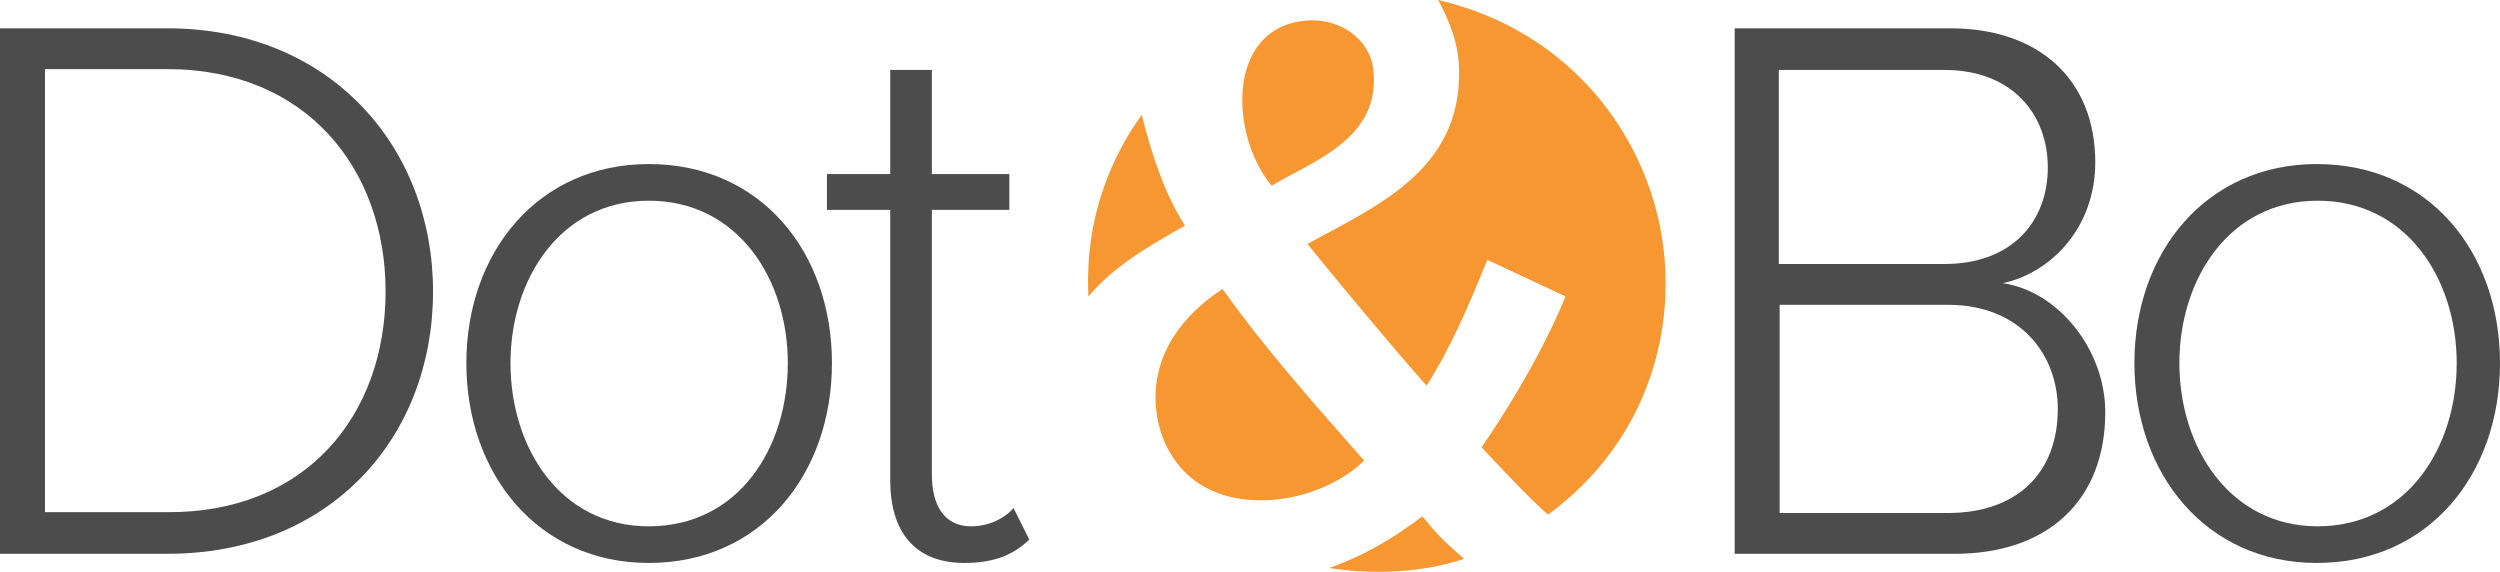 <svg xmlns="http://www.w3.org/2000/svg" xmlns:xlink="http://www.w3.org/1999/xlink" version="1.1" id="Layer_1" x="0px" y="0px" viewBox="0 0 300.2 68.7" style="enable-background:new 0 0 300.2 68.7;" xml:space="preserve" width="300.2"  height="68.7" >
<style type="text/css">
	.st0{fill:#4C4C4D;}
	.st1{fill:#F69732;}
</style>
<g>
	<g>
		<path class="st0" d="M0,66.5V3.4h20.1C39.7,3.4,52,17.7,52,35c0,17.5-12.3,31.5-31.9,31.5H0z M46.3,35c0-14.7-9.5-26.7-26.2-26.7    H5.4v53.2h14.7C36.8,61.6,46.3,49.8,46.3,35z"/>
		<path class="st0" d="M56,43.6c0-13.3,8.6-23.9,21.9-23.9c13.5,0,22,10.6,22,23.9s-8.5,24-22,24C64.6,67.6,56,56.9,56,43.6z     M94.6,43.6c0-10.1-6-19.5-16.7-19.5c-10.6,0-16.6,9.4-16.6,19.5c0,10.2,6,19.6,16.6,19.6C88.7,63.2,94.6,53.8,94.6,43.6z"/>
		<path class="st0" d="M106.9,57.7V25.2h-7.6v-4.3h7.6V8.4h5v12.5h9.3v4.3h-9.3V57c0,3.7,1.5,6.2,4.7,6.2c2.2,0,4.1-1,5.1-2.2    l1.9,3.8c-1.8,1.7-4,2.8-7.8,2.8C109.9,67.6,106.9,63.9,106.9,57.7z"/>
	</g>
	<g>
		<path class="st0" d="M208.3,66.5V3.4h25.9c10.6,0,17.4,6.1,17.4,16.1c0,7.9-5.4,13.3-11.1,14.5c6.7,1,12.3,8,12.3,15.5    c0,10.5-6.8,17-18.1,17H208.3z M245.9,20.1c0-6.4-4.3-11.7-12.4-11.7h-19.9v23.3h19.9C241.6,31.7,245.9,26.6,245.9,20.1z     M247.1,49.1c0-6.4-4.4-12.5-13.2-12.5h-20.2v25h20.2C242.2,61.6,247.1,56.8,247.1,49.1z"/>
		<path class="st0" d="M256.3,43.6c0-13.3,8.6-23.9,21.9-23.9c13.5,0,22,10.6,22,23.9s-8.5,24-22,24    C264.9,67.6,256.3,56.9,256.3,43.6z M295,43.6c0-10.1-6-19.5-16.7-19.5c-10.6,0-16.6,9.4-16.6,19.5c0,10.2,6.1,19.6,16.6,19.6    C289,63.2,295,53.8,295,43.6z"/>
	</g>
	<g>
		<path class="st1" d="M200,33.8c0-14.2-9.4-29.6-27.3-33.8c1.1,2.1,2.5,5,2.5,8.4c0.3,12.2-10.3,16.5-18.2,20.9    c2.4,3,10.7,13,14.3,17c2.9-4.5,5.1-9.7,7.3-15.1l9.4,4.4c-4,9.6-10.1,18.1-10.1,18.1s5.9,6.4,8,8.1    C198.2,52.7,200.1,40.2,200,33.8z"/>
		<path class="st1" d="M170.8,62c-3.3,2.5-6.9,4.7-11.2,6.2c1.3,0.2,8.8,1.4,16.2-1.1C172.8,64.5,172.3,63.8,170.8,62z"/>
		<path class="st1" d="M164.9,8.3c-0.4-3.6-4.1-6.3-8.3-5.8c-9.4,1-8.9,13.8-3.9,19.8C157.5,19.4,165.9,16.7,164.9,8.3z"/>
		<path class="st1" d="M146.8,34.7c-4.6,3-8.5,7.7-8,14.2c0.3,3.1,1.5,5.9,3.7,8c5.7,5.4,16.4,3.3,21.3-1.6    C157.9,48.6,152,42,146.8,34.7z"/>
		<path class="st1" d="M137.1,13.8c-3.2,4.4-6.9,11.8-6.4,21.8c3-3.6,7.3-6.1,11.6-8.5C139.9,23.4,138.3,18.6,137.1,13.8z"/>
	</g>
</g>
</svg>